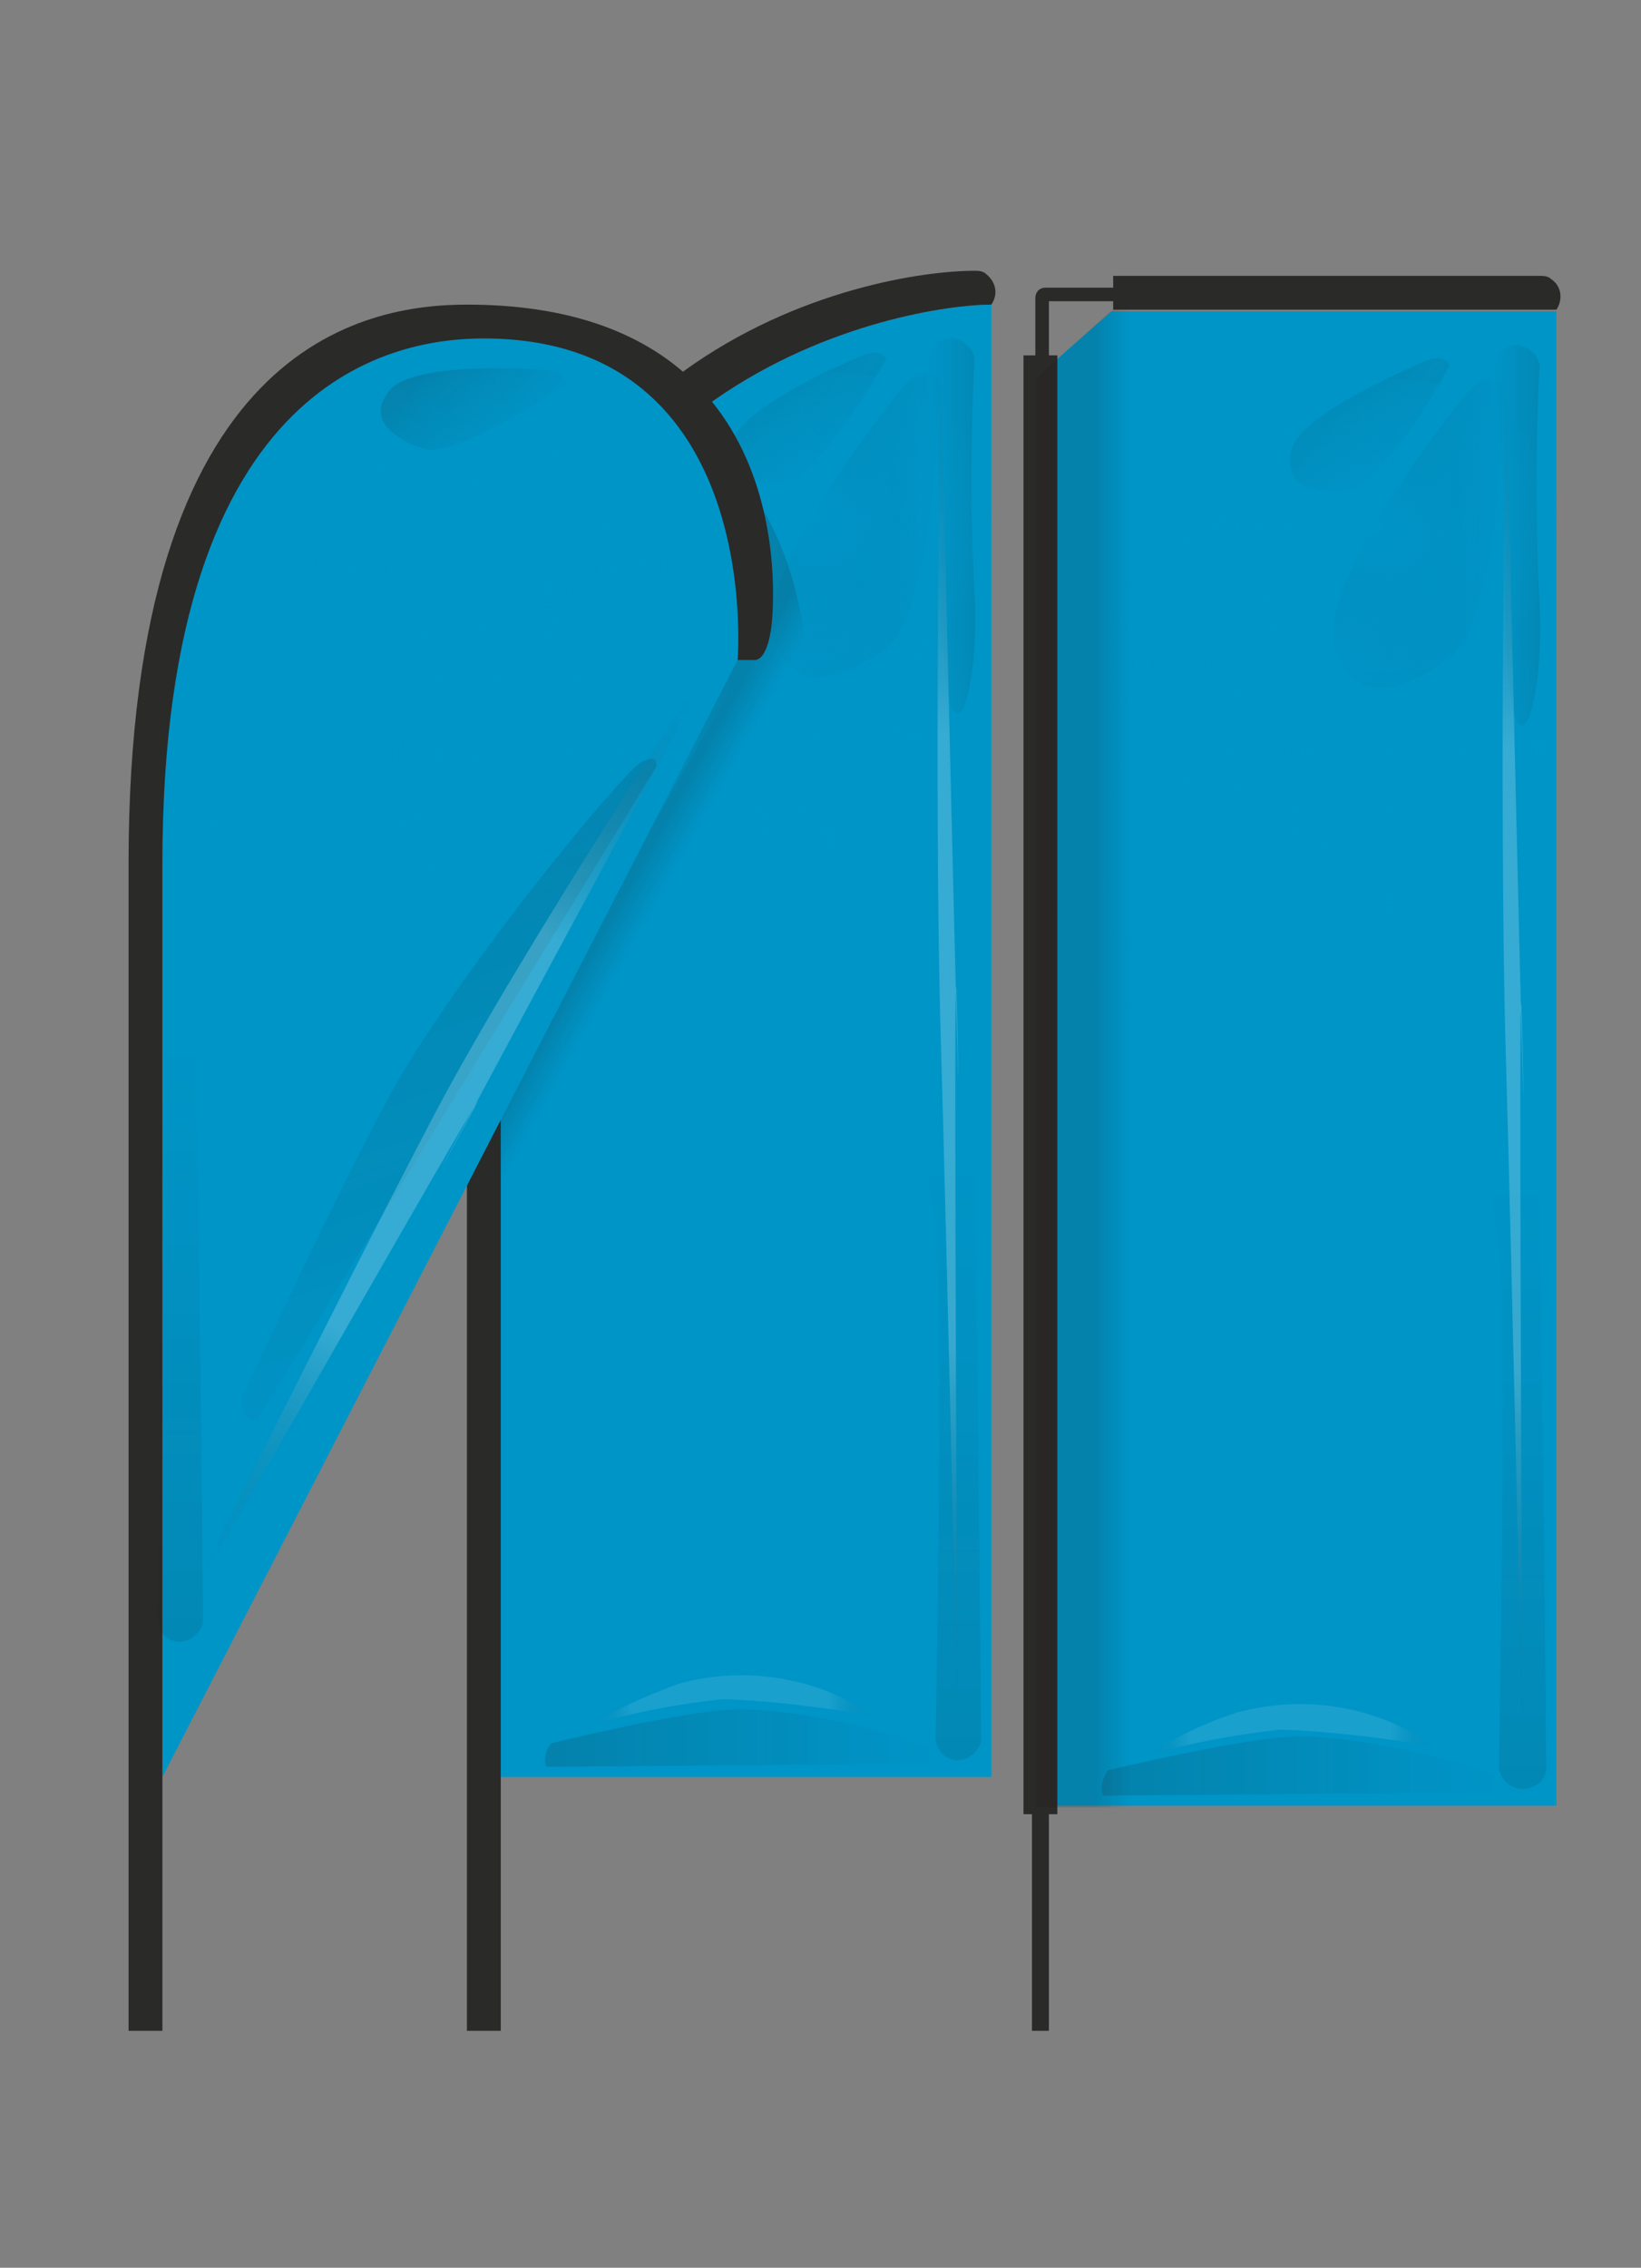 <?xml version="1.0" encoding="utf-8"?>
<!-- Generator: Adobe Illustrator 28.5.0, SVG Export Plug-In . SVG Version: 9.03 Build 54727)  -->
<svg version="1.0" id="Beachvlaggen" xmlns="http://www.w3.org/2000/svg" xmlns:xlink="http://www.w3.org/1999/xlink" x="0px"
	 y="0px" width="97px" height="134px" viewBox="0 0 97 134" style="enable-background:new 0 0 97 134;" xml:space="preserve">
<rect x="0" y="0" width="97" height="134" fill="#808080" stroke="none"/>
<style type="text/css">
	.st0{fill-rule:evenodd;clip-rule:evenodd;fill:#0095C7;}
	.st1{fill-rule:evenodd;clip-rule:evenodd;fill:#2A2A29;}
	.st2{opacity:0.2;fill-rule:evenodd;clip-rule:evenodd;fill:url(#SVGID_1_);enable-background:new    ;}
	
		.st3{opacity:0.15;fill-rule:evenodd;clip-rule:evenodd;fill:url(#Shape_10_copy_2_00000000937278960655462040000008431828735944456849_);enable-background:new    ;}
	
		.st4{opacity:0.1;fill-rule:evenodd;clip-rule:evenodd;fill:url(#SVGID_00000130637790988683039240000014106911139450840237_);enable-background:new    ;}
	.st5{fill:url(#SVGID_00000069363413641477545070000002120895544128041347_);}
	.st6{fill-rule:evenodd;clip-rule:evenodd;fill:url(#Ellipse_2_copy_00000058570325034461486670000012454760950741311935_);}
	
		.st7{opacity:0.1;fill-rule:evenodd;clip-rule:evenodd;fill:url(#Shape_11_copy_00000022524495832649586000000012945357625952003724_);enable-background:new    ;}
	
		.st8{opacity:0.15;fill-rule:evenodd;clip-rule:evenodd;fill:url(#Shape_10_copy_00000054223692247390659360000016777251828713558973_);enable-background:new    ;}
	.st9{fill-rule:evenodd;clip-rule:evenodd;fill:url(#Ellipse_2_copy_3_00000108305163757769463980000013979808643800567174_);}
	.st10{fill-rule:evenodd;clip-rule:evenodd;fill:url(#Ellipse_2_copy_4_00000031914196737871702120000002740822049508852866_);}
	
		.st11{opacity:0.21;fill-rule:evenodd;clip-rule:evenodd;fill:url(#shine_00000074432909571379636380000004688050526589681839_);enable-background:new    ;}
	
		.st12{opacity:0.1;fill-rule:evenodd;clip-rule:evenodd;fill:url(#shine-2_00000084531441441645846130000004187272529134654652_);enable-background:new    ;}
	.st13{fill-rule:evenodd;clip-rule:evenodd;fill:url(#Rectangle_1_copy_5_00000157279683967924997710000016530876631286801567_);}
	
		.st14{opacity:0.15;fill-rule:evenodd;clip-rule:evenodd;fill:url(#Shape_10_copy_2-2_00000133487617563787636130000015305009198828046983_);enable-background:new    ;}
	.st15{fill:url(#SVGID_00000031905594717011383700000014011563586111932599_);}
	.st16{fill-rule:evenodd;clip-rule:evenodd;fill:url(#Ellipse_2_copy-2_00000127745101278764330080000016293368850091655825_);}
	
		.st17{opacity:0.1;fill-rule:evenodd;clip-rule:evenodd;fill:url(#Shape_11_copy-2_00000127040786765811396220000002164286571685562792_);enable-background:new    ;}
	
		.st18{opacity:0.15;fill-rule:evenodd;clip-rule:evenodd;fill:url(#Shape_10_copy-2_00000123432062287609031590000018231067990380394919_);enable-background:new    ;}
	.st19{fill-rule:evenodd;clip-rule:evenodd;fill:url(#Ellipse_2_copy_4-2_00000067210598641312857250000017577507761794482578_);}
	
		.st20{opacity:0.21;fill-rule:evenodd;clip-rule:evenodd;fill:url(#shine-3_00000112610220258678694950000017747626267500039585_);enable-background:new    ;}
	
		.st21{opacity:0.2;fill-rule:evenodd;clip-rule:evenodd;fill:url(#SVGID_00000083048046865866879580000013482620018928394127_);enable-background:new    ;}
	
		.st22{opacity:0.15;fill-rule:evenodd;clip-rule:evenodd;fill:url(#Shape_10_copy_2_00000021822063146022238120000013559686603664228252_);enable-background:new    ;}
	
		.st23{opacity:0.1;fill-rule:evenodd;clip-rule:evenodd;fill:url(#SVGID_00000165949935329251646320000003986837438451843233_);enable-background:new    ;}
	.st24{fill:url(#SVGID_00000100374384453587135190000014906212510695285890_);}
	.st25{fill-rule:evenodd;clip-rule:evenodd;fill:url(#Ellipse_2_copy_00000095328724607992023080000006541749657881485970_);}
	
		.st26{opacity:0.1;fill-rule:evenodd;clip-rule:evenodd;fill:url(#Shape_11_copy_00000086687720278522194720000000682441629452037783_);enable-background:new    ;}
	
		.st27{opacity:0.15;fill-rule:evenodd;clip-rule:evenodd;fill:url(#Shape_10_copy_00000065766737050147199360000009856721084448517519_);enable-background:new    ;}
	.st28{fill-rule:evenodd;clip-rule:evenodd;fill:url(#Ellipse_2_copy_3_00000101083606474423209380000016118542853773009282_);}
	.st29{fill-rule:evenodd;clip-rule:evenodd;fill:url(#Ellipse_2_copy_4_00000144322145778059180920000017332532981947412136_);}
	
		.st30{opacity:0.21;fill-rule:evenodd;clip-rule:evenodd;fill:url(#shine_00000180342123453585845290000014260282806682407351_);enable-background:new    ;}
	
		.st31{opacity:0.1;fill-rule:evenodd;clip-rule:evenodd;fill:url(#shine-2_00000007389587891406624280000015012167700201845919_);enable-background:new    ;}
	.st32{fill-rule:evenodd;clip-rule:evenodd;fill:url(#SVGID_00000115481085361130746850000018243370927817008042_);}
</style>
<g id="alledrie">
	<g id="standaard_copy">
		<path class="st0" d="M58.6,18v87h-29V51C29.6,21.9,53.8,18,58.6,18z"/>
		<path id="Rectangle_1_copy" class="st1" d="M29.6,120V51c0-29.1,24.2-33,29-33c0.4-0.6,0.3-1.3-0.3-1.8c-0.2-0.2-0.5-0.2-0.7-0.2
			c-5.9,0-30,4.2-30,35v69H29.6z"/>
		<g id="boven">
			
				<linearGradient id="SVGID_1_" gradientUnits="userSpaceOnUse" x1="55.648" y1="103.93" x2="45.645" y2="103.93" gradientTransform="matrix(1 0 0 -1 0 134.929)">
				<stop  offset="0" style="stop-color:#181716;stop-opacity:0"/>
				<stop  offset="0.992" style="stop-color:#181716"/>
				<stop  offset="1" style="stop-color:#181716"/>
			</linearGradient>
			<path class="st2" d="M55.6,22.3c0,0-0.4,13.9-3.2,16c-1.3,0.9-5.4,3.7-6.7-0.7c-1.1-3.8,6.8-13.7,7.9-15
				C53.6,22.6,54.7,21.5,55.6,22.3z"/>
			
				<linearGradient id="Shape_10_copy_2_00000144300507424299246650000011577861420616996257_" gradientUnits="userSpaceOnUse" x1="52.488" y1="106.589" x2="43.326" y2="114.276" gradientTransform="matrix(1 0 0 -1 0 134.929)">
				<stop  offset="0" style="stop-color:#181716;stop-opacity:0"/>
				<stop  offset="0.992" style="stop-color:#181716"/>
				<stop  offset="1" style="stop-color:#181716"/>
			</linearGradient>
			
				<path id="Shape_10_copy_2" style="opacity:0.15;fill-rule:evenodd;clip-rule:evenodd;fill:url(#Shape_10_copy_2_00000144300507424299246650000011577861420616996257_);enable-background:new    ;" d="
				M52.4,21.2c0,0-3.9,6.9-5.9,7.2c-0.9,0.1-3.8,0.4-3.3-2.1c0.4-2.2,7.2-5.1,8.1-5.4C51.7,20.7,52.2,20.9,52.4,21.2z"/>
			
				<linearGradient id="SVGID_00000166661885662394957020000004209609713411551151_" gradientUnits="userSpaceOnUse" x1="54.929" y1="103.859" x2="57.679" y2="103.859" gradientTransform="matrix(1 0 0 -1 0 134.929)">
				<stop  offset="0" style="stop-color:#181716;stop-opacity:0"/>
				<stop  offset="1" style="stop-color:#181716"/>
			</linearGradient>
			
				<path style="opacity:0.1;fill-rule:evenodd;clip-rule:evenodd;fill:url(#SVGID_00000166661885662394957020000004209609713411551151_);enable-background:new    ;" d="
				M55.6,34c0-4.3-0.2-8.6-0.7-12.8c0.1-0.6,0.5-1.1,1.1-1.2l0,0c0.7-0.1,1.4,0.4,1.6,1.1c0,0.1,0,0.2,0,0.2c0,0-0.4,6.6,0,13.7
				C58,42.1,55.6,47.1,55.6,34z"/>
			
				<radialGradient id="SVGID_00000016777973614913393830000011561595439018582950_" cx="44.148" cy="96.429" r="12.163" gradientTransform="matrix(1 0 0 -1 0 134.929)" gradientUnits="userSpaceOnUse">
				<stop  offset="0" style="stop-color:#0095C7"/>
				<stop  offset="1" style="stop-color:#0095C7;stop-opacity:0"/>
			</radialGradient>
			<circle style="fill:url(#SVGID_00000016777973614913393830000011561595439018582950_);" cx="44.1" cy="38.5" r="11.5"/>
			
				<radialGradient id="Ellipse_2_copy_00000047032944958156326250000015768078796102213805_" cx="48.924" cy="91.429" r="9.818" gradientTransform="matrix(1 0 0 -1 0 134.929)" gradientUnits="userSpaceOnUse">
				<stop  offset="0" style="stop-color:#0095C7"/>
				<stop  offset="1" style="stop-color:#0095C7;stop-opacity:0"/>
			</radialGradient>
			
				<path id="Ellipse_2_copy" style="fill-rule:evenodd;clip-rule:evenodd;fill:url(#Ellipse_2_copy_00000047032944958156326250000015768078796102213805_);" d="
				M51.1,32c2.6,0,7,2.4,7,2.4l0,18.2c0,0-4.4,2.4-7.1,2.4c-6.4,0-11.5-5.1-11.5-11.5S44.8,32,51.1,32z"/>
		</g>
		<g id="onder">
			
				<linearGradient id="Shape_11_copy_00000048495814537156020150000008762384767227580338_" gradientUnits="userSpaceOnUse" x1="56.519" y1="66.189" x2="56.519" y2="30.926" gradientTransform="matrix(1 0 0 -1 0 134.929)">
				<stop  offset="0" style="stop-color:#181716;stop-opacity:0"/>
				<stop  offset="1" style="stop-color:#181716"/>
			</linearGradient>
			
				<path id="Shape_11_copy" style="opacity:0.1;fill-rule:evenodd;clip-rule:evenodd;fill:url(#Shape_11_copy_00000048495814537156020150000008762384767227580338_);enable-background:new    ;" d="
				M56.1,68.7c-1.9-0.1-0.9,2.4-0.8,3.4c0.5,5.2,0,30.7,0,30.7c0.1,0.6,0.5,1.1,1.1,1.2l0,0c0.7,0.1,1.4-0.4,1.6-1.1
				c0-0.1,0-0.1,0-0.2c0,0-0.2-23.2-0.4-30.7C57.6,70.4,58.1,68.7,56.1,68.7z"/>
			
				<linearGradient id="Shape_10_copy_00000013179469496252054310000009563134874551905182_" gradientUnits="userSpaceOnUse" x1="55.179" y1="32.207" x2="32.211" y2="32.207" gradientTransform="matrix(1 0 0 -1 0 134.929)">
				<stop  offset="0" style="stop-color:#181716;stop-opacity:0"/>
				<stop  offset="0.992" style="stop-color:#181716"/>
				<stop  offset="1" style="stop-color:#181716"/>
			</linearGradient>
			
				<path id="Shape_10_copy" style="opacity:0.15;fill-rule:evenodd;clip-rule:evenodd;fill:url(#Shape_10_copy_00000013179469496252054310000009563134874551905182_);enable-background:new    ;" d="
				M55,104.2c0,0-20.8,0.2-22.7,0.2c-0.2-0.5,0-1.1,0.3-1.4c0,0,8.2-2,11-2c4.5,0,10.5,1.8,11.2,2.3C55.2,103.5,55.2,103.9,55,104.2
				z"/>
		</g>
		<g id="shine_">
			
				<radialGradient id="Ellipse_2_copy_3_00000065033931893537593030000013060642009027233926_" cx="48.14" cy="104.429" r="11.084" gradientTransform="matrix(1 0 0 -1 0 134.929)" gradientUnits="userSpaceOnUse">
				<stop  offset="0" style="stop-color:#0095C7"/>
				<stop  offset="1" style="stop-color:#0095C7;stop-opacity:0"/>
			</radialGradient>
			
				<path id="Ellipse_2_copy_3" style="fill-rule:evenodd;clip-rule:evenodd;fill:url(#Ellipse_2_copy_3_00000065033931893537593030000013060642009027233926_);" d="
				M49.1,22c12.5,0,12.9,17,0,17c-6.3,0-11.5-3.8-11.5-8.5S42.8,22,49.1,22z"/>
			
				<radialGradient id="Ellipse_2_copy_4_00000141417618612592357600000007138993071876517509_" cx="38.14" cy="83.429" r="8.969" gradientTransform="matrix(1 0 0 -1 0 134.929)" gradientUnits="userSpaceOnUse">
				<stop  offset="0" style="stop-color:#0095C7"/>
				<stop  offset="1" style="stop-color:#0095C7;stop-opacity:0"/>
			</radialGradient>
			
				<path id="Ellipse_2_copy_4" style="fill-rule:evenodd;clip-rule:evenodd;fill:url(#Ellipse_2_copy_4_00000141417618612592357600000007138993071876517509_);" d="
				M37.1,43c12.5,0,12.9,17,0,17c-6.3,0-7.5-3.3-7.5-8S30.8,43,37.1,43z"/>
			
				<radialGradient id="shine_00000168797208564533050790000015104760592211922844_" cx="56.07" cy="73.429" r="40.5" gradientTransform="matrix(1 0 0 -1 0 134.929)" gradientUnits="userSpaceOnUse">
				<stop  offset="0" style="stop-color:#FFFFFF"/>
				<stop  offset="0.449" style="stop-color:#FFFFFF"/>
				<stop  offset="1" style="stop-color:#181716;stop-opacity:0"/>
			</radialGradient>
			
				<path id="shine" style="opacity:0.21;fill-rule:evenodd;clip-rule:evenodd;fill:url(#shine_00000168797208564533050790000015104760592211922844_);enable-background:new    ;" d="
				M56.6,61c-0.3-15.4,0,41,0,41s-0.6-27.3-1-41s0-40,0-40S56.9,76.4,56.6,61z"/>
			
				<radialGradient id="shine-2_00000119815169056835954510000014915727729621780408_" cx="43.139" cy="34.429" r="8.509" gradientTransform="matrix(1 0 0 -1 0 134.929)" gradientUnits="userSpaceOnUse">
				<stop  offset="0" style="stop-color:#FFFFFF"/>
				<stop  offset="0.69" style="stop-color:#FFFFFF"/>
				<stop  offset="1" style="stop-color:#181716;stop-opacity:0"/>
			</radialGradient>
			
				<path id="shine-2" style="opacity:0.1;fill-rule:evenodd;clip-rule:evenodd;fill:url(#shine-2_00000119815169056835954510000014915727729621780408_);enable-background:new    ;" d="
				M40.1,99.5c3.9-1.1,8.2-0.4,11.6,1.9c-3-0.5-6-0.9-9-1c-2.7,0.3-5.4,0.8-8,1.6C36.4,101,38.2,100.2,40.1,99.5z"/>
		</g>
	</g>
	
		<linearGradient id="Rectangle_1_copy_5_00000028285045623799562200000004875723119458363574_" gradientUnits="userSpaceOnUse" x1="38.489" y1="49.863" x2="40.224" y2="50.827">
		<stop  offset="0" style="stop-color:#181716;stop-opacity:0.15"/>
		<stop  offset="1" style="stop-color:#181716;stop-opacity:0"/>
	</linearGradient>
	
		<path id="Rectangle_1_copy_5" style="fill-rule:evenodd;clip-rule:evenodd;fill:url(#Rectangle_1_copy_5_00000028285045623799562200000004875723119458363574_);" d="
		M47.6,38.3L29.6,71V22C47,22,47.6,38.3,47.6,38.3z"/>
	<g id="Drop_copy">
		<g id="Drop">
			<path id="Rectangle_1_copy_3" class="st0" d="M43.6,39l-34,66V38c0-11.3,7.3-19,19-19C46.6,19,43.6,39,43.6,39z"/>
			<path id="Rectangle_1_copy_2" class="st1" d="M9.6,120V51c0-29.1,14.1-31,19-31c16.6,0,15,19,15,19h1c0.8,0,1-2,1-2s2.5-19-18-19
				c-5.9,0-20,2.2-20,33v69H9.6z"/>
			<g id="boven_copy">
				
					<linearGradient id="Shape_10_copy_2-2_00000118374406011925392660000000047507153351062440_" gradientUnits="userSpaceOnUse" x1="31.086" y1="108.651" x2="25.313" y2="113.495" gradientTransform="matrix(1 0 0 -1 0 134.929)">
					<stop  offset="0" style="stop-color:#181716;stop-opacity:0"/>
					<stop  offset="0.992" style="stop-color:#181716"/>
					<stop  offset="1" style="stop-color:#181716"/>
				</linearGradient>
				
					<path id="Shape_10_copy_2-2" style="opacity:0.15;fill-rule:evenodd;clip-rule:evenodd;fill:url(#Shape_10_copy_2-2_00000118374406011925392660000000047507153351062440_);enable-background:new    ;" d="
					M33.5,22.7c0,0-6.6,4.5-8.5,3.8c-0.9-0.3-3.6-1.4-2-3.4c1.4-1.8,8.7-1.3,9.7-1.2C33.1,21.9,33.4,22.3,33.5,22.7z"/>
				
					<radialGradient id="SVGID_00000018945027308610804710000000732294772201242753_" cx="28.148" cy="101.429" r="12.163" gradientTransform="matrix(1 0 0 -1 0 134.929)" gradientUnits="userSpaceOnUse">
					<stop  offset="0" style="stop-color:#0095C7"/>
					<stop  offset="1" style="stop-color:#0095C7;stop-opacity:0"/>
				</radialGradient>
				<circle style="fill:url(#SVGID_00000018945027308610804710000000732294772201242753_);" cx="28.1" cy="33.5" r="11.5"/>
				
					<radialGradient id="Ellipse_2_copy-2_00000010991473665624511440000009231115670002830226_" cx="32.414" cy="90.366" r="11.716" gradientTransform="matrix(1 0 0 -1 0 134.929)" gradientUnits="userSpaceOnUse">
					<stop  offset="0" style="stop-color:#0095C7"/>
					<stop  offset="1" style="stop-color:#0095C7;stop-opacity:0"/>
				</radialGradient>
				
					<path id="Ellipse_2_copy-2" style="fill-rule:evenodd;clip-rule:evenodd;fill:url(#Ellipse_2_copy-2_00000010991473665624511440000009231115670002830226_);" d="
					M38.6,34.6c2.3,1.3,4.9,5.6,4.9,5.6L34.4,56c0,0-5-0.1-7.3-1.4c-5.5-3.2-7.3-10.3-4-15.8C26.3,33.4,33.2,31.6,38.6,34.6z"/>
			</g>
			<g id="onder_copy">
				
					<linearGradient id="Shape_11_copy-2_00000049920259268729373680000018100571928102455938_" gradientUnits="userSpaceOnUse" x1="10.519" y1="73.189" x2="10.519" y2="37.926" gradientTransform="matrix(1 0 0 -1 0 134.929)">
					<stop  offset="0" style="stop-color:#181716;stop-opacity:0"/>
					<stop  offset="1" style="stop-color:#181716"/>
				</linearGradient>
				
					<path id="Shape_11_copy-2" style="opacity:0.1;fill-rule:evenodd;clip-rule:evenodd;fill:url(#Shape_11_copy-2_00000049920259268729373680000018100571928102455938_);enable-background:new    ;" d="
					M10.1,61.7c-1.9-0.1-0.9,2.4-0.8,3.4c0.5,5.2,0,30.7,0,30.7c0.1,0.6,0.5,1.1,1.1,1.2l0,0c0.7,0.1,1.4-0.4,1.6-1.1
					c0-0.1,0-0.1,0-0.2c0,0-0.2-23.2-0.4-30.7C11.6,63.4,12.1,61.7,10.1,61.7z"/>
				
					<linearGradient id="Shape_10_copy-2_00000019648944633394434360000002902119702997270457_" gradientUnits="userSpaceOnUse" x1="33.793" y1="51.1" x2="19.598" y2="90.1" gradientTransform="matrix(1 0 0 -1 0 134.929)">
					<stop  offset="0" style="stop-color:#181716;stop-opacity:0"/>
					<stop  offset="0.992" style="stop-color:#181716"/>
					<stop  offset="1" style="stop-color:#181716"/>
				</linearGradient>
				
					<path id="Shape_10_copy-2" style="opacity:0.15;fill-rule:evenodd;clip-rule:evenodd;fill:url(#Shape_10_copy-2_00000019648944633394434360000002902119702997270457_);enable-background:new    ;" d="
					M38.8,45.3c0,0-21.6,35.4-23.6,38.6c-1,0.2-0.9-1.3-0.9-1.3s6.9-15,9.8-19.7c4.7-7.6,12.5-16.9,13.7-17.8
					C37.8,45.1,38.9,44.4,38.8,45.3z"/>
			</g>
			<g id="shine_copy">
				
					<radialGradient id="Ellipse_2_copy_4-2_00000169550258154996849340000003767017776676167318_" cx="18.14" cy="83.429" r="8.969" gradientTransform="matrix(1 0 0 -1 0 134.929)" gradientUnits="userSpaceOnUse">
					<stop  offset="0" style="stop-color:#0095C7"/>
					<stop  offset="1" style="stop-color:#0095C7;stop-opacity:0"/>
				</radialGradient>
				
					<path id="Ellipse_2_copy_4-2" style="fill-rule:evenodd;clip-rule:evenodd;fill:url(#Ellipse_2_copy_4-2_00000169550258154996849340000003767017776676167318_);" d="
					M17.1,43c12.5,0,12.9,17,0,17c-6.3,0-7.5-3.3-7.5-8S10.8,43,17.1,43z"/>
				
					<radialGradient id="shine-3_00000005970492801557137160000004047080039332777862_" cx="26.59" cy="67.856" r="29.479" gradientTransform="matrix(1 0 0 -1 0 134.929)" gradientUnits="userSpaceOnUse">
					<stop  offset="0" style="stop-color:#FFFFFF"/>
					<stop  offset="0.449" style="stop-color:#FFFFFF"/>
					<stop  offset="1" style="stop-color:#181716;stop-opacity:0"/>
				</radialGradient>
				
					<path id="shine-3" style="opacity:0.21;fill-rule:evenodd;clip-rule:evenodd;fill:url(#shine-3_00000005970492801557137160000004047080039332777862_);enable-background:new    ;" d="
					M27.2,67c6.2-11.2-17.1,29.6-17.1,29.6S20.3,76.1,25.6,66S43,37.6,43,37.6S21.1,78.2,27.2,67z"/>
			</g>
		</g>
	</g>
</g>
<g>
	<g>
		<g id="standaard_copy_00000045583335909587116660000015042326095085798804_">
			<path class="st0" d="M92,18.3v88.4H62.5V21.2l3.2-2.8H92z"/>
			<path id="Rectangle_1_copy_00000156578476377621547840000003557042177436879492_" class="st1" d="M60.5,21v86.2h2V21H60.5z"/>
			<path class="st1" d="M67.5,17l-5.7,0c-0.4,0-0.6,0.3-0.6,0.6v6.1H62v-5.9l5.5,0V17z"/>
			<path id="Rectangle_1_copy_00000092454518066516221390000014400434461287680396_" class="st1" d="M65.8,18.3c0,0,22.8,0,26.2,0
				c0.4-0.6,0.3-1.4-0.3-1.8c-0.2-0.2-0.5-0.2-0.7-0.2c-3.8,0-25.2,0-25.2,0V18.3z"/>
			<g id="boven_00000084500709051167380480000001629589786881864088_">
				
					<linearGradient id="SVGID_00000126316138595630207610000017064554371750709660_" gradientUnits="userSpaceOnUse" x1="88.956" y1="103.377" x2="78.795" y2="103.377" gradientTransform="matrix(1 0 0 -1 0 134.929)">
					<stop  offset="0" style="stop-color:#181716;stop-opacity:0"/>
					<stop  offset="0.992" style="stop-color:#181716"/>
					<stop  offset="1" style="stop-color:#181716"/>
				</linearGradient>
				
					<path style="opacity:0.2;fill-rule:evenodd;clip-rule:evenodd;fill:url(#SVGID_00000126316138595630207610000017064554371750709660_);enable-background:new    ;" d="
					M89,22.7c0,0-0.4,14.1-3.3,16.2c-1.3,0.9-5.5,3.8-6.8-0.7c-1.1-3.8,6.9-13.9,8-15.2C86.9,23,88,21.9,89,22.7z"/>
				
					<linearGradient id="Shape_10_copy_2_00000023962826148167565630000000613453518300935300_" gradientUnits="userSpaceOnUse" x1="85.746" y1="106.078" x2="76.439" y2="113.886" gradientTransform="matrix(1 0 0 -1 0 134.929)">
					<stop  offset="0" style="stop-color:#181716;stop-opacity:0"/>
					<stop  offset="0.992" style="stop-color:#181716"/>
					<stop  offset="1" style="stop-color:#181716"/>
				</linearGradient>
				
					<path id="Shape_10_copy_2_00000072278307731506504880000013192609003379403149_" style="opacity:0.15;fill-rule:evenodd;clip-rule:evenodd;fill:url(#Shape_10_copy_2_00000023962826148167565630000000613453518300935300_);enable-background:new    ;" d="
					M85.7,21.6c0,0-3.9,7.1-6,7.3c-0.9,0.1-3.9,0.4-3.4-2.2c0.4-2.2,7.3-5.1,8.3-5.5C85,21.1,85.5,21.2,85.7,21.6z"/>
				
					<linearGradient id="SVGID_00000052810758542196656790000010094280638753772207_" gradientUnits="userSpaceOnUse" x1="88.225" y1="103.304" x2="91.019" y2="103.304" gradientTransform="matrix(1 0 0 -1 0 134.929)">
					<stop  offset="0" style="stop-color:#181716;stop-opacity:0"/>
					<stop  offset="1" style="stop-color:#181716"/>
				</linearGradient>
				
					<path style="opacity:0.1;fill-rule:evenodd;clip-rule:evenodd;fill:url(#SVGID_00000052810758542196656790000010094280638753772207_);enable-background:new    ;" d="
					M89,34.6c0-4.4-0.2-8.7-0.7-13c0.1-0.6,0.5-1.1,1.1-1.2l0,0c0.7-0.1,1.4,0.4,1.6,1.1c0,0.1,0,0.2,0,0.2c0,0-0.4,6.7,0,13.9
					C91.4,42.8,88.9,47.9,89,34.6z"/>
				
					<radialGradient id="SVGID_00000175287790391210657900000003950736231425930906_" cx="77.014" cy="94.503" r="12.163" gradientTransform="matrix(1.016 0 0 -1.016 -0.954 135.165)" gradientUnits="userSpaceOnUse">
					<stop  offset="0" style="stop-color:#0095C7"/>
					<stop  offset="1" style="stop-color:#0095C7;stop-opacity:0"/>
				</radialGradient>
				<circle style="fill:url(#SVGID_00000175287790391210657900000003950736231425930906_);" cx="77.3" cy="39.2" r="11.7"/>
				
					<radialGradient id="Ellipse_2_copy_00000106132512096570800310000009512541635604301738_" cx="81.79" cy="89.503" r="9.818" gradientTransform="matrix(1.016 0 0 -1.016 -0.954 135.165)" gradientUnits="userSpaceOnUse">
					<stop  offset="0" style="stop-color:#0095C7"/>
					<stop  offset="1" style="stop-color:#0095C7;stop-opacity:0"/>
				</radialGradient>
				
					<path id="Ellipse_2_copy_00000028317000822197254180000009068154542142743181_" style="fill-rule:evenodd;clip-rule:evenodd;fill:url(#Ellipse_2_copy_00000106132512096570800310000009512541635604301738_);" d="
					M84.4,32.6c2.7,0,7.1,2.4,7.1,2.4l0,18.5c0,0-4.5,2.4-7.2,2.4c-6.5,0-11.7-5.2-11.7-11.7S77.9,32.6,84.4,32.6z"/>
			</g>
			<g id="onder_00000088838799803644656680000004177782514325649559_">
				
					<linearGradient id="Shape_11_copy_00000176022262865853217260000007162892766984479621_" gradientUnits="userSpaceOnUse" x1="89.841" y1="65.041" x2="89.841" y2="29.222" gradientTransform="matrix(1 0 0 -1 0 134.929)">
					<stop  offset="0" style="stop-color:#181716;stop-opacity:0"/>
					<stop  offset="1" style="stop-color:#181716"/>
				</linearGradient>
				
					<path id="Shape_11_copy_00000139276938505918877280000001421841155909412740_" style="opacity:0.1;fill-rule:evenodd;clip-rule:evenodd;fill:url(#Shape_11_copy_00000176022262865853217260000007162892766984479621_);enable-background:new    ;" d="
					M89.4,69.9c-1.9-0.1-0.9,2.4-0.8,3.4c0.5,5.3,0,31.2,0,31.2c0.1,0.6,0.6,1.1,1.2,1.2l0,0c0.8,0.1,1.5-0.4,1.6-1.1
					c0-0.1,0-0.2,0-0.2c0,0-0.2-23.5-0.4-31.1C91,71.6,91.4,69.9,89.4,69.9z"/>
				
					<linearGradient id="Shape_10_copy_00000014614150649297604020000000515976616595728007_" gradientUnits="userSpaceOnUse" x1="88.479" y1="30.523" x2="65.149" y2="30.523" gradientTransform="matrix(1 0 0 -1 0 134.929)">
					<stop  offset="0" style="stop-color:#181716;stop-opacity:0"/>
					<stop  offset="0.992" style="stop-color:#181716"/>
					<stop  offset="1" style="stop-color:#181716"/>
				</linearGradient>
				
					<path id="Shape_10_copy_00000049190867792632955540000008334144127566854844_" style="opacity:0.15;fill-rule:evenodd;clip-rule:evenodd;fill:url(#Shape_10_copy_00000014614150649297604020000000515976616595728007_);enable-background:new    ;" d="
					M88.3,105.9c0,0-21.2,0.2-23.1,0.2c-0.2-0.5,0-1.1,0.3-1.5c0,0,8.4-2,11.2-2c4.5,0,10.7,1.8,11.4,2.3
					C88.5,105.2,88.5,105.6,88.3,105.9z"/>
			</g>
			<g id="shine__00000045605236730818109430000004289759655595464856_">
				
					<radialGradient id="Ellipse_2_copy_3_00000145753318609200593420000004384706847659746731_" cx="81.007" cy="102.503" r="11.084" gradientTransform="matrix(1.016 0 0 -1.016 -0.954 135.165)" gradientUnits="userSpaceOnUse">
					<stop  offset="0" style="stop-color:#0095C7"/>
					<stop  offset="1" style="stop-color:#0095C7;stop-opacity:0"/>
				</radialGradient>
				
					<path id="Ellipse_2_copy_3_00000086681636887143062320000001864009571982784136_" style="fill-rule:evenodd;clip-rule:evenodd;fill:url(#Ellipse_2_copy_3_00000145753318609200593420000004384706847659746731_);" d="
					M82.3,22.4c12.7,0,13.1,17.3,0,17.3c-6.4,0-11.6-3.9-11.6-8.6S75.9,22.4,82.3,22.4z"/>
				
					<radialGradient id="Ellipse_2_copy_4_00000018915240228071953120000016205860653694751418_" cx="71.007" cy="81.503" r="8.969" gradientTransform="matrix(1.016 0 0 -1.016 -0.954 135.165)" gradientUnits="userSpaceOnUse">
					<stop  offset="0" style="stop-color:#0095C7"/>
					<stop  offset="1" style="stop-color:#0095C7;stop-opacity:0"/>
				</radialGradient>
				
					<path id="Ellipse_2_copy_4_00000005235127454050107840000006502797014191156383_" style="fill-rule:evenodd;clip-rule:evenodd;fill:url(#Ellipse_2_copy_4_00000018915240228071953120000016205860653694751418_);" d="
					M70.1,43.7c12.7,0,13.1,17.3,0,17.3c-6.4,0-7.6-3.4-7.6-8.1S63.7,43.7,70.1,43.7z"/>
				
					<radialGradient id="shine_00000072244677713316039370000013072264309524614827_" cx="88.936" cy="71.503" r="40.5" gradientTransform="matrix(1.016 0 0 -1.016 -0.954 135.165)" gradientUnits="userSpaceOnUse">
					<stop  offset="0" style="stop-color:#FFFFFF"/>
					<stop  offset="0.449" style="stop-color:#FFFFFF"/>
					<stop  offset="1" style="stop-color:#181716;stop-opacity:0"/>
				</radialGradient>
				
					<path id="shine_00000031927225577305920300000015845931427815973040_" style="opacity:0.21;fill-rule:evenodd;clip-rule:evenodd;fill:url(#shine_00000072244677713316039370000013072264309524614827_);enable-background:new    ;" d="
					M90,62c-0.3-15.6,0,41.6,0,41.6S89.4,76,89,62c-0.4-14,0-40.6,0-40.6S90.3,77.6,90,62z"/>
				
					<radialGradient id="shine-2_00000124865296230876191890000007420718679099320988_" cx="76.005" cy="32.503" r="8.509" gradientTransform="matrix(1.016 0 0 -1.016 -0.954 135.165)" gradientUnits="userSpaceOnUse">
					<stop  offset="0" style="stop-color:#FFFFFF"/>
					<stop  offset="0.69" style="stop-color:#FFFFFF"/>
					<stop  offset="1" style="stop-color:#181716;stop-opacity:0"/>
				</radialGradient>
				
					<path id="shine-2_00000163068388858879509440000009274172353940249008_" style="opacity:0.1;fill-rule:evenodd;clip-rule:evenodd;fill:url(#shine-2_00000124865296230876191890000007420718679099320988_);enable-background:new    ;" d="
					M73.1,101.2c4-1.1,8.3-0.4,11.7,2c-3-0.5-6.1-0.9-9.1-1c-2.7,0.3-5.5,0.8-8.1,1.6C69.4,102.7,71.2,101.8,73.1,101.2z"/>
			</g>
		</g>
		<polygon class="st1" points="61,106.2 61,120 62,120 62,106.3 		"/>
	</g>
	
		<linearGradient id="SVGID_00000143600516151435786320000010510853214154872473_" gradientUnits="userSpaceOnUse" x1="64.719" y1="62.342" x2="66.857" y2="62.342">
		<stop  offset="0" style="stop-color:#181716;stop-opacity:0.15"/>
		<stop  offset="1" style="stop-color:#181716;stop-opacity:0"/>
	</linearGradient>
	
		<polygon style="fill-rule:evenodd;clip-rule:evenodd;fill:url(#SVGID_00000143600516151435786320000010510853214154872473_);" points="
		68.7,106.8 61.2,106.8 61.2,22.4 66.2,17.9 68.7,17.9 	"/>
</g>
</svg>
